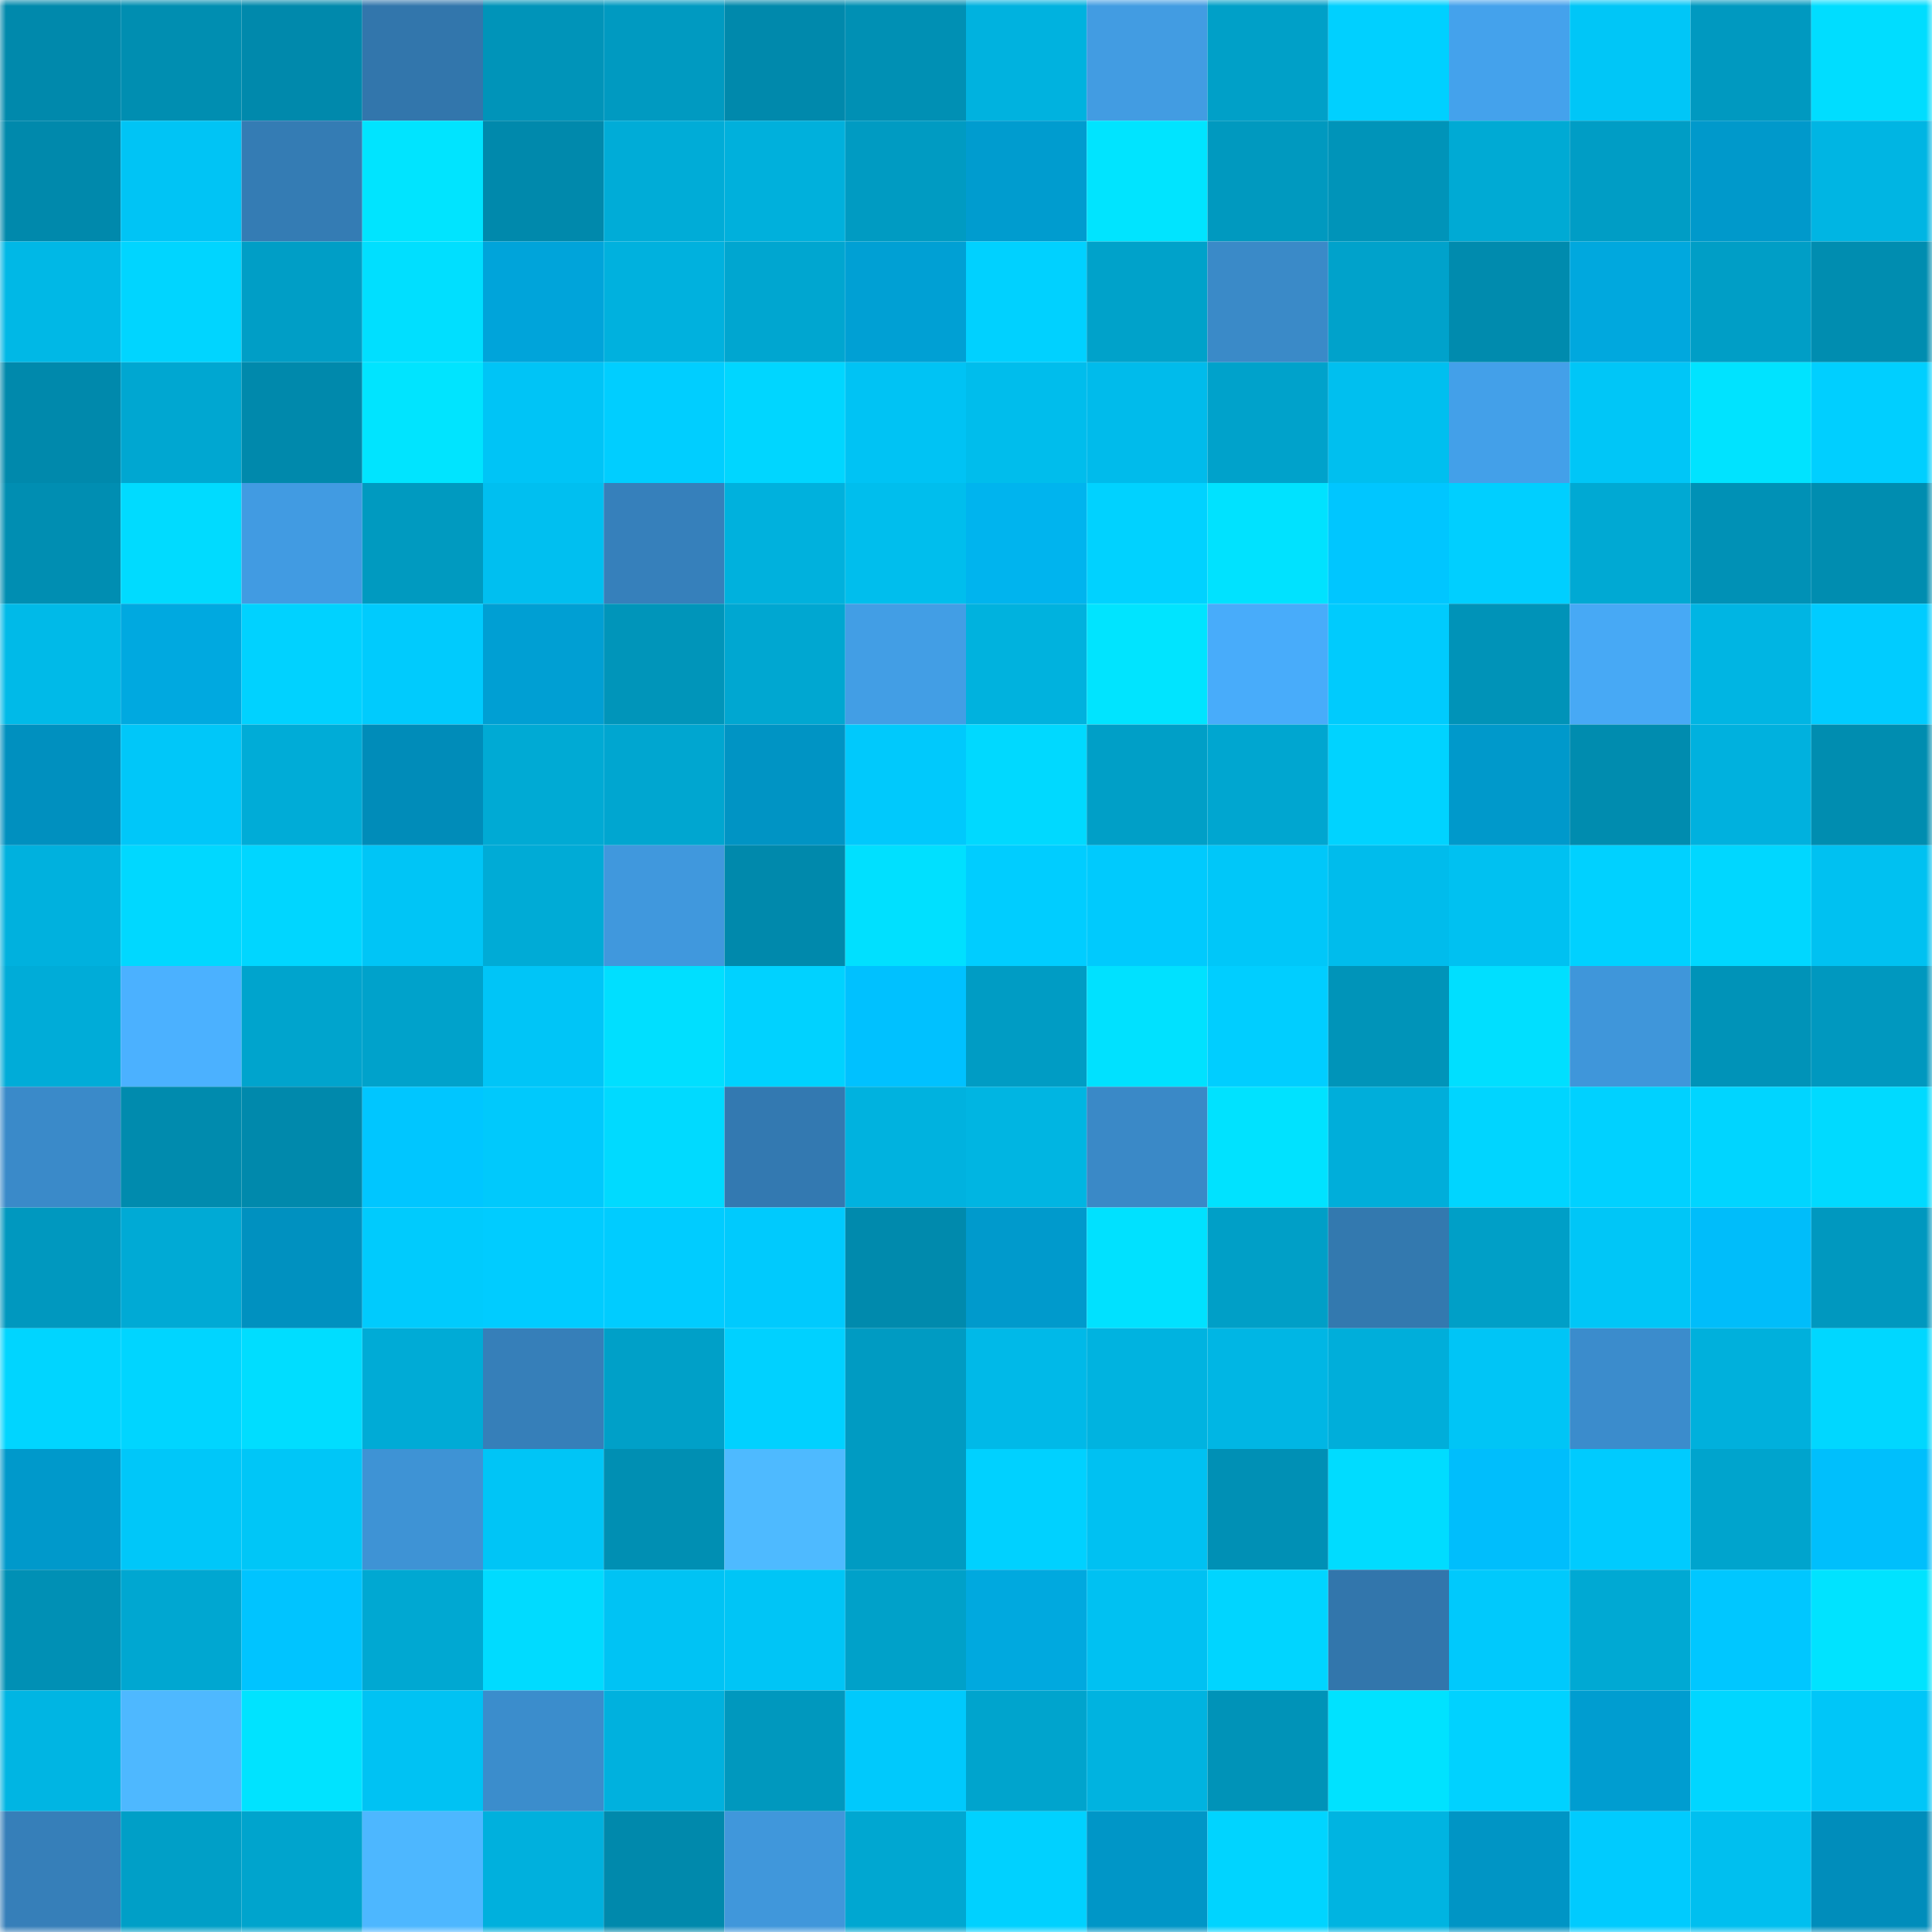 <svg viewBox="0 0 160 160" fill="none" role="img" xmlns="http://www.w3.org/2000/svg" width="240" height="240" name="ens%2Cjaybaba.eth"><mask id="1274297577" mask-type="alpha" maskUnits="userSpaceOnUse" x="0" y="0" width="160" height="160"><rect width="160" height="160" fill="#FFFFFF"></rect></mask><g mask="url(#1274297577)"><rect x="0" y="0" width="10" height="10" fill="#0089ac"></rect><rect x="10" y="0" width="10" height="10" fill="#008eb1"></rect><rect x="20" y="0" width="10" height="10" fill="#0089ac"></rect><rect x="30" y="0" width="10" height="10" fill="#3276ac"></rect><rect x="40" y="0" width="10" height="10" fill="#0094b9"></rect><rect x="50" y="0" width="10" height="10" fill="#009ac1"></rect><rect x="60" y="0" width="10" height="10" fill="#0089ac"></rect><rect x="70" y="0" width="10" height="10" fill="#0090b4"></rect><rect x="80" y="0" width="10" height="10" fill="#00b2df"></rect><rect x="90" y="0" width="10" height="10" fill="#429ce2"></rect><rect x="100" y="0" width="10" height="10" fill="#00a0c8"></rect><rect x="110" y="0" width="10" height="10" fill="#00d0ff"></rect><rect x="120" y="0" width="10" height="10" fill="#44a2ec"></rect><rect x="130" y="0" width="10" height="10" fill="#00c6f7"></rect><rect x="140" y="0" width="10" height="10" fill="#0099c0"></rect><rect x="150" y="0" width="10" height="10" fill="#00ddff"></rect><rect x="0" y="10" width="10" height="10" fill="#0089ac"></rect><rect x="10" y="10" width="10" height="10" fill="#00c4f5"></rect><rect x="20" y="10" width="10" height="10" fill="#347cb4"></rect><rect x="30" y="10" width="10" height="10" fill="#00e4ff"></rect><rect x="40" y="10" width="10" height="10" fill="#0089ac"></rect><rect x="50" y="10" width="10" height="10" fill="#00acd7"></rect><rect x="60" y="10" width="10" height="10" fill="#00b0dc"></rect><rect x="70" y="10" width="10" height="10" fill="#009bc2"></rect><rect x="80" y="10" width="10" height="10" fill="#009ccf"></rect><rect x="90" y="10" width="10" height="10" fill="#00e4ff"></rect><rect x="100" y="10" width="10" height="10" fill="#0099bf"></rect><rect x="110" y="10" width="10" height="10" fill="#0094b9"></rect><rect x="120" y="10" width="10" height="10" fill="#00aad4"></rect><rect x="130" y="10" width="10" height="10" fill="#009dc5"></rect><rect x="140" y="10" width="10" height="10" fill="#0099cb"></rect><rect x="150" y="10" width="10" height="10" fill="#00b5e3"></rect><rect x="0" y="20" width="10" height="10" fill="#00b8e6"></rect><rect x="10" y="20" width="10" height="10" fill="#00d5ff"></rect><rect x="20" y="20" width="10" height="10" fill="#009ec6"></rect><rect x="30" y="20" width="10" height="10" fill="#00dfff"></rect><rect x="40" y="20" width="10" height="10" fill="#00a4da"></rect><rect x="50" y="20" width="10" height="10" fill="#00b1de"></rect><rect x="60" y="20" width="10" height="10" fill="#00a6d0"></rect><rect x="70" y="20" width="10" height="10" fill="#00a0d4"></rect><rect x="80" y="20" width="10" height="10" fill="#00d1ff"></rect><rect x="90" y="20" width="10" height="10" fill="#00a2ca"></rect><rect x="100" y="20" width="10" height="10" fill="#3a8ac8"></rect><rect x="110" y="20" width="10" height="10" fill="#00a2cb"></rect><rect x="120" y="20" width="10" height="10" fill="#008bae"></rect><rect x="130" y="20" width="10" height="10" fill="#00a8de"></rect><rect x="140" y="20" width="10" height="10" fill="#009ec6"></rect><rect x="150" y="20" width="10" height="10" fill="#008db0"></rect><rect x="0" y="30" width="10" height="10" fill="#0089ac"></rect><rect x="10" y="30" width="10" height="10" fill="#00a7d1"></rect><rect x="20" y="30" width="10" height="10" fill="#0089ac"></rect><rect x="30" y="30" width="10" height="10" fill="#00e4ff"></rect><rect x="40" y="30" width="10" height="10" fill="#00c4f6"></rect><rect x="50" y="30" width="10" height="10" fill="#00ceff"></rect><rect x="60" y="30" width="10" height="10" fill="#00d6ff"></rect><rect x="70" y="30" width="10" height="10" fill="#00c3f4"></rect><rect x="80" y="30" width="10" height="10" fill="#00bdec"></rect><rect x="90" y="30" width="10" height="10" fill="#00bbeb"></rect><rect x="100" y="30" width="10" height="10" fill="#00a2cb"></rect><rect x="110" y="30" width="10" height="10" fill="#00bfef"></rect><rect x="120" y="30" width="10" height="10" fill="#43a0e9"></rect><rect x="130" y="30" width="10" height="10" fill="#00c6f7"></rect><rect x="140" y="30" width="10" height="10" fill="#00e3ff"></rect><rect x="150" y="30" width="10" height="10" fill="#00cfff"></rect><rect x="0" y="40" width="10" height="10" fill="#008eb2"></rect><rect x="10" y="40" width="10" height="10" fill="#00dbff"></rect><rect x="20" y="40" width="10" height="10" fill="#419be2"></rect><rect x="30" y="40" width="10" height="10" fill="#009ac0"></rect><rect x="40" y="40" width="10" height="10" fill="#00bff0"></rect><rect x="50" y="40" width="10" height="10" fill="#3680bb"></rect><rect x="60" y="40" width="10" height="10" fill="#00b1dd"></rect><rect x="70" y="40" width="10" height="10" fill="#00beed"></rect><rect x="80" y="40" width="10" height="10" fill="#00b4ee"></rect><rect x="90" y="40" width="10" height="10" fill="#00d2ff"></rect><rect x="100" y="40" width="10" height="10" fill="#00e2ff"></rect><rect x="110" y="40" width="10" height="10" fill="#00c6ff"></rect><rect x="120" y="40" width="10" height="10" fill="#00cfff"></rect><rect x="130" y="40" width="10" height="10" fill="#00a9d3"></rect><rect x="140" y="40" width="10" height="10" fill="#0091b6"></rect><rect x="150" y="40" width="10" height="10" fill="#008db0"></rect><rect x="0" y="50" width="10" height="10" fill="#00bae8"></rect><rect x="10" y="50" width="10" height="10" fill="#00a9e0"></rect><rect x="20" y="50" width="10" height="10" fill="#00d2ff"></rect><rect x="30" y="50" width="10" height="10" fill="#00cbfd"></rect><rect x="40" y="50" width="10" height="10" fill="#009fd3"></rect><rect x="50" y="50" width="10" height="10" fill="#0095ba"></rect><rect x="60" y="50" width="10" height="10" fill="#00a7d1"></rect><rect x="70" y="50" width="10" height="10" fill="#429ee5"></rect><rect x="80" y="50" width="10" height="10" fill="#00b2de"></rect><rect x="90" y="50" width="10" height="10" fill="#00e4ff"></rect><rect x="100" y="50" width="10" height="10" fill="#48acfa"></rect><rect x="110" y="50" width="10" height="10" fill="#00cbfd"></rect><rect x="120" y="50" width="10" height="10" fill="#0093b8"></rect><rect x="130" y="50" width="10" height="10" fill="#47a9f5"></rect><rect x="140" y="50" width="10" height="10" fill="#00b5e3"></rect><rect x="150" y="50" width="10" height="10" fill="#00ccff"></rect><rect x="0" y="60" width="10" height="10" fill="#0090bf"></rect><rect x="10" y="60" width="10" height="10" fill="#00c7f9"></rect><rect x="20" y="60" width="10" height="10" fill="#00acd7"></rect><rect x="30" y="60" width="10" height="10" fill="#008cb9"></rect><rect x="40" y="60" width="10" height="10" fill="#00aad4"></rect><rect x="50" y="60" width="10" height="10" fill="#00a6d0"></rect><rect x="60" y="60" width="10" height="10" fill="#0094c4"></rect><rect x="70" y="60" width="10" height="10" fill="#00c9fc"></rect><rect x="80" y="60" width="10" height="10" fill="#00d9ff"></rect><rect x="90" y="60" width="10" height="10" fill="#009fc7"></rect><rect x="100" y="60" width="10" height="10" fill="#00a6d0"></rect><rect x="110" y="60" width="10" height="10" fill="#00d3ff"></rect><rect x="120" y="60" width="10" height="10" fill="#0099cb"></rect><rect x="130" y="60" width="10" height="10" fill="#008caf"></rect><rect x="140" y="60" width="10" height="10" fill="#00b1de"></rect><rect x="150" y="60" width="10" height="10" fill="#008db0"></rect><rect x="0" y="70" width="10" height="10" fill="#00b1de"></rect><rect x="10" y="70" width="10" height="10" fill="#00d8ff"></rect><rect x="20" y="70" width="10" height="10" fill="#00d6ff"></rect><rect x="30" y="70" width="10" height="10" fill="#00c5f6"></rect><rect x="40" y="70" width="10" height="10" fill="#00abd6"></rect><rect x="50" y="70" width="10" height="10" fill="#4098dd"></rect><rect x="60" y="70" width="10" height="10" fill="#0089ac"></rect><rect x="70" y="70" width="10" height="10" fill="#00e0ff"></rect><rect x="80" y="70" width="10" height="10" fill="#00cdff"></rect><rect x="90" y="70" width="10" height="10" fill="#00cafd"></rect><rect x="100" y="70" width="10" height="10" fill="#00c7f9"></rect><rect x="110" y="70" width="10" height="10" fill="#00bcec"></rect><rect x="120" y="70" width="10" height="10" fill="#00c1f1"></rect><rect x="130" y="70" width="10" height="10" fill="#00d1ff"></rect><rect x="140" y="70" width="10" height="10" fill="#00d7ff"></rect><rect x="150" y="70" width="10" height="10" fill="#00c1f1"></rect><rect x="0" y="80" width="10" height="10" fill="#00acd8"></rect><rect x="10" y="80" width="10" height="10" fill="#4bb1ff"></rect><rect x="20" y="80" width="10" height="10" fill="#00a4cd"></rect><rect x="30" y="80" width="10" height="10" fill="#00a2cb"></rect><rect x="40" y="80" width="10" height="10" fill="#00c5f7"></rect><rect x="50" y="80" width="10" height="10" fill="#00dfff"></rect><rect x="60" y="80" width="10" height="10" fill="#00d2ff"></rect><rect x="70" y="80" width="10" height="10" fill="#00c1ff"></rect><rect x="80" y="80" width="10" height="10" fill="#009cc4"></rect><rect x="90" y="80" width="10" height="10" fill="#00e1ff"></rect><rect x="100" y="80" width="10" height="10" fill="#00ceff"></rect><rect x="110" y="80" width="10" height="10" fill="#0094b9"></rect><rect x="120" y="80" width="10" height="10" fill="#00dfff"></rect><rect x="130" y="80" width="10" height="10" fill="#3f96da"></rect><rect x="140" y="80" width="10" height="10" fill="#0093b8"></rect><rect x="150" y="80" width="10" height="10" fill="#0098bf"></rect><rect x="0" y="90" width="10" height="10" fill="#3a8ac9"></rect><rect x="10" y="90" width="10" height="10" fill="#008bae"></rect><rect x="20" y="90" width="10" height="10" fill="#0089ac"></rect><rect x="30" y="90" width="10" height="10" fill="#00c6ff"></rect><rect x="40" y="90" width="10" height="10" fill="#00c9fc"></rect><rect x="50" y="90" width="10" height="10" fill="#00daff"></rect><rect x="60" y="90" width="10" height="10" fill="#3379b1"></rect><rect x="70" y="90" width="10" height="10" fill="#00b2df"></rect><rect x="80" y="90" width="10" height="10" fill="#00b5e2"></rect><rect x="90" y="90" width="10" height="10" fill="#3a89c7"></rect><rect x="100" y="90" width="10" height="10" fill="#00e2ff"></rect><rect x="110" y="90" width="10" height="10" fill="#00aeda"></rect><rect x="120" y="90" width="10" height="10" fill="#00d5ff"></rect><rect x="130" y="90" width="10" height="10" fill="#00d1ff"></rect><rect x="140" y="90" width="10" height="10" fill="#00d5ff"></rect><rect x="150" y="90" width="10" height="10" fill="#00daff"></rect><rect x="0" y="100" width="10" height="10" fill="#0098bf"></rect><rect x="10" y="100" width="10" height="10" fill="#00aad5"></rect><rect x="20" y="100" width="10" height="10" fill="#0091c0"></rect><rect x="30" y="100" width="10" height="10" fill="#00cbfd"></rect><rect x="40" y="100" width="10" height="10" fill="#00ccff"></rect><rect x="50" y="100" width="10" height="10" fill="#00ccff"></rect><rect x="60" y="100" width="10" height="10" fill="#00cafd"></rect><rect x="70" y="100" width="10" height="10" fill="#008aad"></rect><rect x="80" y="100" width="10" height="10" fill="#009acc"></rect><rect x="90" y="100" width="10" height="10" fill="#00e1ff"></rect><rect x="100" y="100" width="10" height="10" fill="#009fc7"></rect><rect x="110" y="100" width="10" height="10" fill="#3379af"></rect><rect x="120" y="100" width="10" height="10" fill="#009fc7"></rect><rect x="130" y="100" width="10" height="10" fill="#00c6f7"></rect><rect x="140" y="100" width="10" height="10" fill="#00bdfa"></rect><rect x="150" y="100" width="10" height="10" fill="#0098bf"></rect><rect x="0" y="110" width="10" height="10" fill="#00d5ff"></rect><rect x="10" y="110" width="10" height="10" fill="#00d5ff"></rect><rect x="20" y="110" width="10" height="10" fill="#00ddff"></rect><rect x="30" y="110" width="10" height="10" fill="#00abd6"></rect><rect x="40" y="110" width="10" height="10" fill="#367fb9"></rect><rect x="50" y="110" width="10" height="10" fill="#00a0c8"></rect><rect x="60" y="110" width="10" height="10" fill="#00d1ff"></rect><rect x="70" y="110" width="10" height="10" fill="#009bc2"></rect><rect x="80" y="110" width="10" height="10" fill="#00b9e8"></rect><rect x="90" y="110" width="10" height="10" fill="#00b3e0"></rect><rect x="100" y="110" width="10" height="10" fill="#00b6e4"></rect><rect x="110" y="110" width="10" height="10" fill="#00aeda"></rect><rect x="120" y="110" width="10" height="10" fill="#00c5f6"></rect><rect x="130" y="110" width="10" height="10" fill="#3b8ccc"></rect><rect x="140" y="110" width="10" height="10" fill="#00b0dc"></rect><rect x="150" y="110" width="10" height="10" fill="#00d7ff"></rect><rect x="0" y="120" width="10" height="10" fill="#0099cb"></rect><rect x="10" y="120" width="10" height="10" fill="#00c7f9"></rect><rect x="20" y="120" width="10" height="10" fill="#00c6f7"></rect><rect x="30" y="120" width="10" height="10" fill="#3e93d5"></rect><rect x="40" y="120" width="10" height="10" fill="#00c5f6"></rect><rect x="50" y="120" width="10" height="10" fill="#008fb3"></rect><rect x="60" y="120" width="10" height="10" fill="#4ebaff"></rect><rect x="70" y="120" width="10" height="10" fill="#009bc2"></rect><rect x="80" y="120" width="10" height="10" fill="#00d1ff"></rect><rect x="90" y="120" width="10" height="10" fill="#00c1f2"></rect><rect x="100" y="120" width="10" height="10" fill="#0090b5"></rect><rect x="110" y="120" width="10" height="10" fill="#00dcff"></rect><rect x="120" y="120" width="10" height="10" fill="#00befc"></rect><rect x="130" y="120" width="10" height="10" fill="#00cbfe"></rect><rect x="140" y="120" width="10" height="10" fill="#00a4cd"></rect><rect x="150" y="120" width="10" height="10" fill="#00bffc"></rect><rect x="0" y="130" width="10" height="10" fill="#0090b5"></rect><rect x="10" y="130" width="10" height="10" fill="#00a7d1"></rect><rect x="20" y="130" width="10" height="10" fill="#00c4ff"></rect><rect x="30" y="130" width="10" height="10" fill="#00a8d2"></rect><rect x="40" y="130" width="10" height="10" fill="#00dbff"></rect><rect x="50" y="130" width="10" height="10" fill="#00c3f4"></rect><rect x="60" y="130" width="10" height="10" fill="#00c5f6"></rect><rect x="70" y="130" width="10" height="10" fill="#00a1c9"></rect><rect x="80" y="130" width="10" height="10" fill="#00a9df"></rect><rect x="90" y="130" width="10" height="10" fill="#00c1f2"></rect><rect x="100" y="130" width="10" height="10" fill="#00d5ff"></rect><rect x="110" y="130" width="10" height="10" fill="#3276ac"></rect><rect x="120" y="130" width="10" height="10" fill="#00c9fc"></rect><rect x="130" y="130" width="10" height="10" fill="#00a9d3"></rect><rect x="140" y="130" width="10" height="10" fill="#00c7ff"></rect><rect x="150" y="130" width="10" height="10" fill="#00e3ff"></rect><rect x="0" y="140" width="10" height="10" fill="#00b5e3"></rect><rect x="10" y="140" width="10" height="10" fill="#4eb8ff"></rect><rect x="20" y="140" width="10" height="10" fill="#00e3ff"></rect><rect x="30" y="140" width="10" height="10" fill="#00c2f3"></rect><rect x="40" y="140" width="10" height="10" fill="#3b8dcc"></rect><rect x="50" y="140" width="10" height="10" fill="#00b1de"></rect><rect x="60" y="140" width="10" height="10" fill="#0098be"></rect><rect x="70" y="140" width="10" height="10" fill="#00c9fc"></rect><rect x="80" y="140" width="10" height="10" fill="#00a4cd"></rect><rect x="90" y="140" width="10" height="10" fill="#00b3e0"></rect><rect x="100" y="140" width="10" height="10" fill="#0093b8"></rect><rect x="110" y="140" width="10" height="10" fill="#00e2ff"></rect><rect x="120" y="140" width="10" height="10" fill="#00d2ff"></rect><rect x="130" y="140" width="10" height="10" fill="#009dd0"></rect><rect x="140" y="140" width="10" height="10" fill="#00d6ff"></rect><rect x="150" y="140" width="10" height="10" fill="#00c6f8"></rect><rect x="0" y="150" width="10" height="10" fill="#367fb9"></rect><rect x="10" y="150" width="10" height="10" fill="#009fc7"></rect><rect x="20" y="150" width="10" height="10" fill="#00a4cd"></rect><rect x="30" y="150" width="10" height="10" fill="#4db7ff"></rect><rect x="40" y="150" width="10" height="10" fill="#00b0dd"></rect><rect x="50" y="150" width="10" height="10" fill="#0089ac"></rect><rect x="60" y="150" width="10" height="10" fill="#4097db"></rect><rect x="70" y="150" width="10" height="10" fill="#00a7d1"></rect><rect x="80" y="150" width="10" height="10" fill="#00d1ff"></rect><rect x="90" y="150" width="10" height="10" fill="#0096c7"></rect><rect x="100" y="150" width="10" height="10" fill="#00d4ff"></rect><rect x="110" y="150" width="10" height="10" fill="#00b4e1"></rect><rect x="120" y="150" width="10" height="10" fill="#0095c5"></rect><rect x="130" y="150" width="10" height="10" fill="#00cbfe"></rect><rect x="140" y="150" width="10" height="10" fill="#00bfef"></rect><rect x="150" y="150" width="10" height="10" fill="#008dbb"></rect></g></svg>